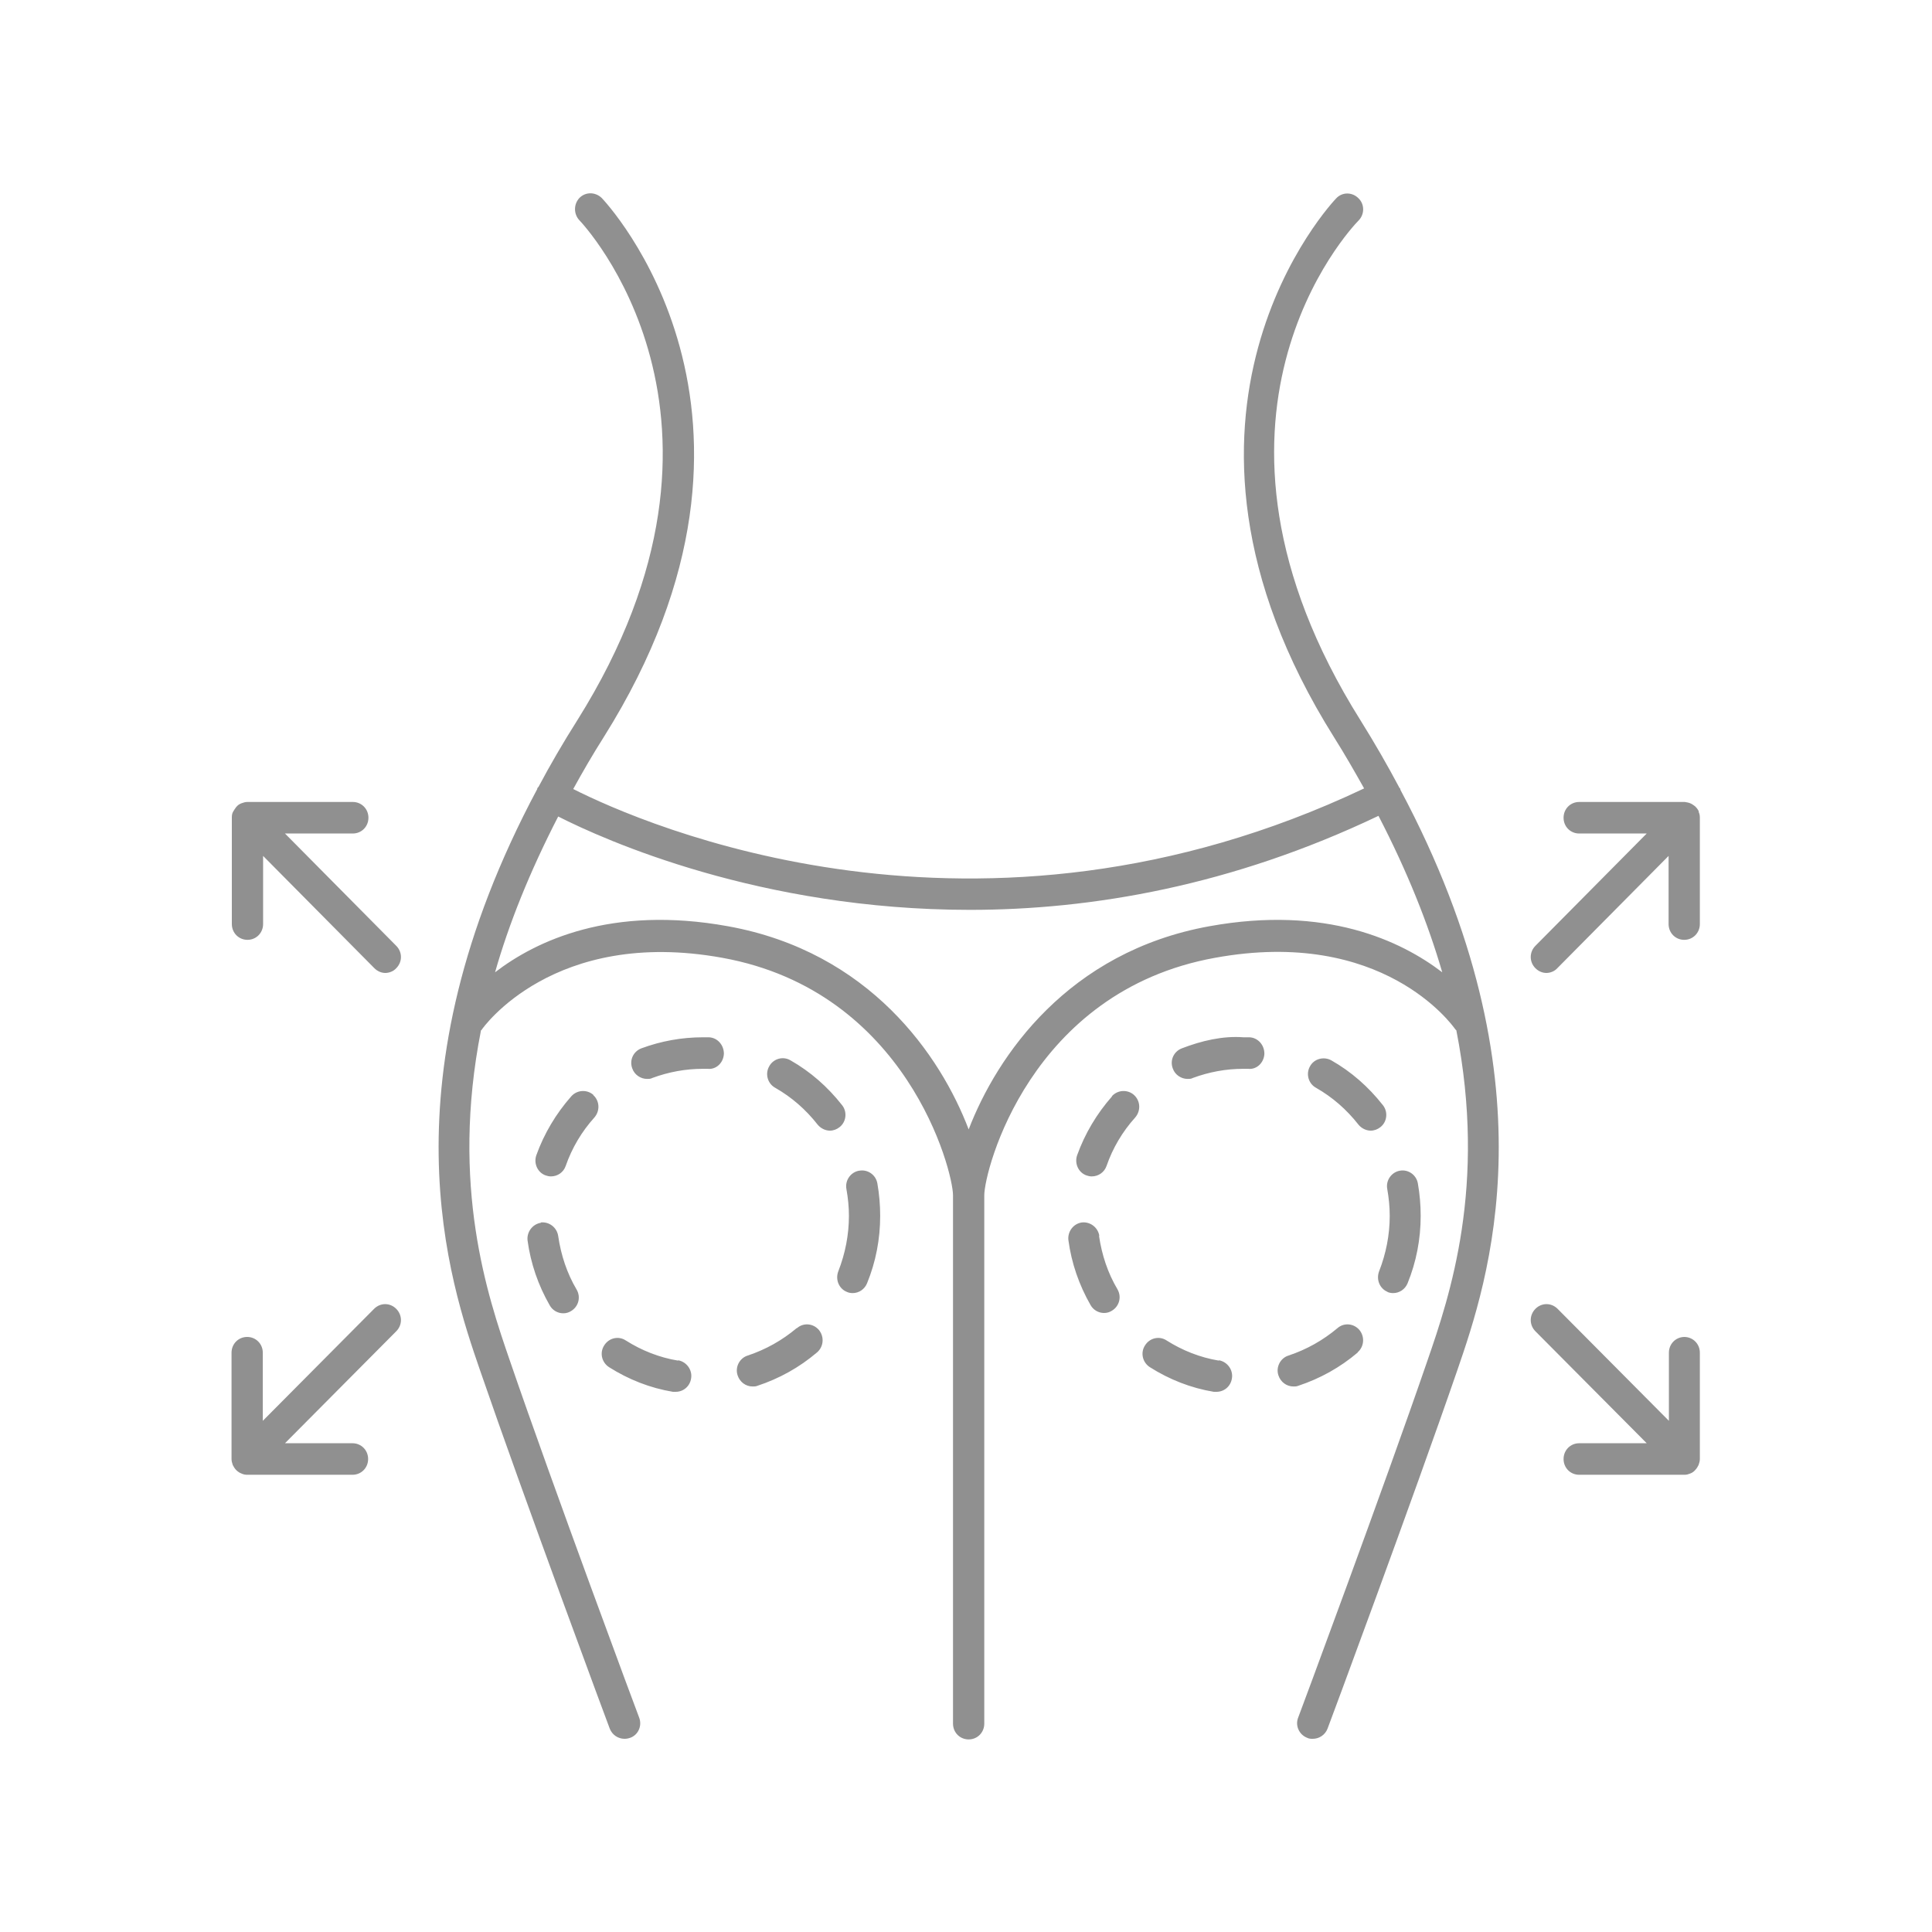 <svg width="50" height="50" viewBox="0 0 50 50" fill="none" xmlns="http://www.w3.org/2000/svg">
<rect width="50" height="50" fill="white"/>
<path d="M10.255 33.873C10.417 34.037 10.417 34.29 10.255 34.453L7.375 37.351H9.123C9.349 37.351 9.527 37.531 9.527 37.759C9.527 37.988 9.349 38.167 9.123 38.167H6.396C6.348 38.167 6.299 38.159 6.251 38.135C6.202 38.118 6.154 38.086 6.113 38.045C6.073 38.004 6.049 37.963 6.024 37.914C6.008 37.865 5.992 37.816 5.992 37.759V35.008C5.992 34.78 6.17 34.6 6.396 34.6C6.623 34.6 6.801 34.78 6.801 35.008V36.771L9.681 33.873C9.843 33.71 10.094 33.71 10.255 33.873ZM7.383 21.571H9.131C9.357 21.571 9.535 21.392 9.535 21.163C9.535 20.935 9.357 20.755 9.131 20.755H6.405C6.405 20.755 6.405 20.755 6.396 20.755C6.348 20.755 6.299 20.771 6.251 20.788C6.21 20.804 6.162 20.829 6.129 20.869C6.129 20.869 6.121 20.878 6.113 20.886C6.081 20.927 6.057 20.967 6.032 21.008C6.008 21.049 6 21.098 6 21.155V23.914C6 24.143 6.178 24.323 6.405 24.323C6.631 24.323 6.809 24.143 6.809 23.914V22.151L9.689 25.057C9.77 25.139 9.875 25.18 9.972 25.18C10.069 25.18 10.183 25.139 10.255 25.057C10.417 24.894 10.417 24.641 10.255 24.478L7.375 21.571H7.383ZM43.596 34.6C43.369 34.6 43.191 34.78 43.191 35.008V36.771L40.311 33.873C40.149 33.71 39.898 33.71 39.736 33.873C39.575 34.037 39.575 34.29 39.736 34.453L42.617 37.351H40.869C40.642 37.351 40.465 37.531 40.465 37.759C40.465 37.988 40.642 38.167 40.869 38.167H43.604C43.652 38.167 43.701 38.151 43.741 38.135C43.79 38.118 43.838 38.086 43.871 38.045C43.911 38.004 43.935 37.963 43.959 37.914C43.976 37.865 43.992 37.816 43.992 37.759V35.008C43.992 34.78 43.814 34.6 43.587 34.6H43.596ZM43.968 21.008C43.952 20.967 43.927 20.927 43.887 20.886C43.887 20.886 43.879 20.878 43.871 20.869C43.871 20.869 43.79 20.804 43.741 20.788C43.701 20.771 43.652 20.763 43.604 20.755C43.604 20.755 43.604 20.755 43.587 20.755H40.869C40.642 20.755 40.465 20.935 40.465 21.163C40.465 21.392 40.642 21.571 40.869 21.571H42.617L39.736 24.478C39.575 24.641 39.575 24.894 39.736 25.057C39.817 25.139 39.922 25.18 40.02 25.18C40.117 25.18 40.23 25.139 40.303 25.057L43.183 22.151V23.914C43.183 24.143 43.361 24.323 43.587 24.323C43.814 24.323 43.992 24.143 43.992 23.914V21.163C43.992 21.106 43.984 21.057 43.959 21.008H43.968ZM36.241 20.437C40.27 27.988 38.507 33.163 37.714 35.465C36.581 38.755 34.381 44.682 34.356 44.739C34.292 44.902 34.138 45 33.976 45C33.928 45 33.879 45 33.831 44.975C33.62 44.894 33.515 44.657 33.596 44.453C33.62 44.396 35.821 38.478 36.945 35.204C37.52 33.539 38.482 30.69 37.69 26.665C37.69 26.665 37.673 26.649 37.665 26.641C37.584 26.526 35.78 23.996 31.444 24.788C26.654 25.653 25.473 30.298 25.473 30.935V44.608C25.473 44.837 25.295 45.016 25.069 45.016C24.842 45.016 24.664 44.837 24.664 44.608V30.935C24.664 30.306 23.475 25.653 18.694 24.788C14.325 23.996 12.488 26.616 12.472 26.641C12.472 26.649 12.456 26.657 12.448 26.665C11.655 30.69 12.618 33.539 13.192 35.204C14.317 38.486 16.517 44.396 16.542 44.453C16.622 44.665 16.517 44.902 16.307 44.975C16.259 44.992 16.21 45 16.161 45C16 45 15.846 44.902 15.781 44.739C15.757 44.682 13.556 38.755 12.424 35.465C11.631 33.163 9.867 27.98 13.904 20.42C13.904 20.404 13.904 20.396 13.92 20.38C13.92 20.38 13.928 20.371 13.937 20.363C14.236 19.8 14.568 19.229 14.94 18.641C19.859 10.804 15.045 5.751 14.996 5.702C14.843 5.539 14.843 5.286 14.996 5.122C15.158 4.959 15.409 4.967 15.571 5.122C15.627 5.18 20.886 10.698 15.627 19.073C15.336 19.531 15.077 19.98 14.835 20.42C16.647 21.335 25.303 25.147 35.303 20.404C35.06 19.971 34.809 19.531 34.526 19.082C29.268 10.706 34.526 5.188 34.583 5.131C34.737 4.967 34.995 4.967 35.157 5.131C35.319 5.286 35.319 5.547 35.157 5.71C34.955 5.914 30.311 10.845 35.214 18.649C35.586 19.245 35.918 19.825 36.217 20.388C36.217 20.396 36.233 20.404 36.241 20.412C36.241 20.42 36.241 20.429 36.241 20.445V20.437ZM37.325 25.163C36.962 23.914 36.428 22.567 35.675 21.114C31.873 22.927 28.248 23.547 25.101 23.547C19.673 23.547 15.652 21.743 14.446 21.131C13.702 22.576 13.168 23.914 12.812 25.163C13.872 24.347 15.822 23.424 18.839 23.971C22.504 24.633 24.341 27.318 25.069 29.229C25.805 27.318 27.642 24.633 31.298 23.971C34.316 23.424 36.258 24.347 37.325 25.163ZM20.619 34.371C20.239 34.69 19.818 34.926 19.349 35.082C19.139 35.147 19.017 35.384 19.09 35.596C19.147 35.767 19.3 35.882 19.478 35.882C19.519 35.882 19.559 35.882 19.6 35.865C20.166 35.678 20.684 35.392 21.145 35C21.315 34.853 21.339 34.6 21.194 34.42C21.048 34.249 20.797 34.224 20.627 34.371H20.619ZM18.346 26.845H18.192C17.642 26.845 17.108 26.943 16.598 27.131C16.388 27.212 16.283 27.441 16.364 27.653C16.42 27.816 16.582 27.922 16.744 27.922C16.792 27.922 16.841 27.922 16.881 27.898C17.302 27.743 17.739 27.661 18.192 27.661H18.313C18.54 27.686 18.726 27.498 18.734 27.269C18.734 27.041 18.564 26.853 18.346 26.845ZM21.792 28.6C21.42 28.127 20.975 27.735 20.457 27.441C20.263 27.326 20.012 27.4 19.907 27.596C19.794 27.792 19.867 28.045 20.061 28.151C20.49 28.396 20.854 28.714 21.161 29.106C21.242 29.204 21.363 29.261 21.477 29.261C21.566 29.261 21.655 29.229 21.727 29.171C21.905 29.033 21.93 28.771 21.792 28.6ZM14.001 31.645C13.783 31.678 13.629 31.882 13.653 32.102C13.734 32.698 13.928 33.261 14.228 33.784C14.301 33.914 14.438 33.988 14.576 33.988C14.649 33.988 14.713 33.971 14.778 33.931C14.972 33.816 15.037 33.571 14.924 33.376C14.673 32.951 14.519 32.486 14.446 31.988C14.414 31.767 14.212 31.612 13.993 31.637L14.001 31.645ZM15.36 28.339C15.199 28.192 14.94 28.2 14.786 28.371C14.39 28.82 14.082 29.335 13.88 29.898C13.807 30.11 13.912 30.347 14.123 30.42C14.171 30.437 14.212 30.445 14.26 30.445C14.43 30.445 14.584 30.339 14.64 30.175C14.802 29.71 15.053 29.286 15.385 28.918C15.53 28.747 15.522 28.494 15.352 28.339H15.36ZM22.229 30.298C22.011 30.339 21.865 30.551 21.905 30.771C21.946 31 21.97 31.229 21.97 31.465C21.97 31.963 21.873 32.445 21.695 32.902C21.614 33.114 21.711 33.351 21.914 33.433C21.962 33.457 22.019 33.465 22.067 33.465C22.229 33.465 22.375 33.367 22.439 33.212C22.666 32.657 22.779 32.069 22.779 31.465C22.779 31.188 22.755 30.902 22.706 30.625C22.666 30.404 22.456 30.257 22.237 30.298H22.229ZM17.545 35.212C17.059 35.131 16.606 34.951 16.194 34.69C16.008 34.567 15.757 34.624 15.636 34.82C15.514 35.008 15.571 35.261 15.765 35.384C16.267 35.702 16.825 35.922 17.415 36.02C17.44 36.02 17.464 36.02 17.488 36.02C17.682 36.02 17.852 35.882 17.885 35.678C17.925 35.457 17.771 35.245 17.553 35.204L17.545 35.212ZM34.453 27.441C34.259 27.335 34.008 27.4 33.903 27.596C33.79 27.792 33.863 28.045 34.057 28.151C34.486 28.396 34.85 28.714 35.157 29.106C35.238 29.204 35.36 29.261 35.473 29.261C35.562 29.261 35.651 29.229 35.724 29.171C35.902 29.033 35.926 28.771 35.788 28.6C35.416 28.127 34.971 27.735 34.453 27.441ZM28.451 31.988C28.418 31.767 28.216 31.612 27.997 31.637C27.779 31.669 27.625 31.873 27.65 32.094C27.73 32.69 27.925 33.253 28.224 33.776C28.297 33.906 28.434 33.98 28.572 33.98C28.645 33.98 28.709 33.963 28.774 33.922C28.968 33.808 29.033 33.563 28.92 33.367C28.669 32.943 28.515 32.478 28.442 31.98L28.451 31.988ZM35.902 33.433C35.95 33.457 36.007 33.465 36.055 33.465C36.217 33.465 36.363 33.367 36.428 33.212C36.654 32.657 36.767 32.069 36.767 31.465C36.767 31.188 36.743 30.902 36.694 30.625C36.654 30.404 36.444 30.257 36.225 30.298C36.007 30.339 35.861 30.551 35.902 30.771C35.942 31 35.966 31.229 35.966 31.465C35.966 31.963 35.869 32.445 35.691 32.902C35.61 33.114 35.708 33.351 35.91 33.433H35.902ZM35.133 35C35.303 34.853 35.327 34.6 35.182 34.42C35.036 34.249 34.785 34.224 34.615 34.371C34.235 34.69 33.814 34.926 33.345 35.082C33.135 35.147 33.013 35.384 33.086 35.596C33.143 35.767 33.297 35.882 33.475 35.882C33.515 35.882 33.556 35.882 33.596 35.865C34.162 35.678 34.68 35.392 35.141 35H35.133ZM32.334 26.845H32.18C31.646 26.804 31.096 26.935 30.586 27.131C30.376 27.212 30.271 27.441 30.352 27.653C30.408 27.816 30.57 27.922 30.732 27.922C30.78 27.922 30.829 27.922 30.869 27.898C31.29 27.743 31.727 27.661 32.172 27.661H32.301C32.528 27.686 32.714 27.498 32.722 27.269C32.722 27.041 32.552 26.853 32.334 26.845ZM28.782 28.371C28.386 28.82 28.078 29.335 27.876 29.898C27.803 30.11 27.909 30.347 28.119 30.42C28.167 30.437 28.208 30.445 28.256 30.445C28.426 30.445 28.58 30.339 28.637 30.175C28.798 29.71 29.049 29.286 29.381 28.918C29.526 28.747 29.518 28.494 29.349 28.339C29.187 28.192 28.928 28.2 28.774 28.371H28.782ZM31.541 35.212C31.056 35.131 30.602 34.951 30.19 34.69C30.004 34.567 29.753 34.624 29.632 34.82C29.51 35.008 29.567 35.261 29.761 35.384C30.263 35.702 30.821 35.922 31.412 36.02C31.436 36.02 31.46 36.02 31.484 36.02C31.678 36.02 31.848 35.882 31.881 35.678C31.921 35.457 31.767 35.245 31.549 35.204L31.541 35.212Z" fill="#909090"/>
</svg>
